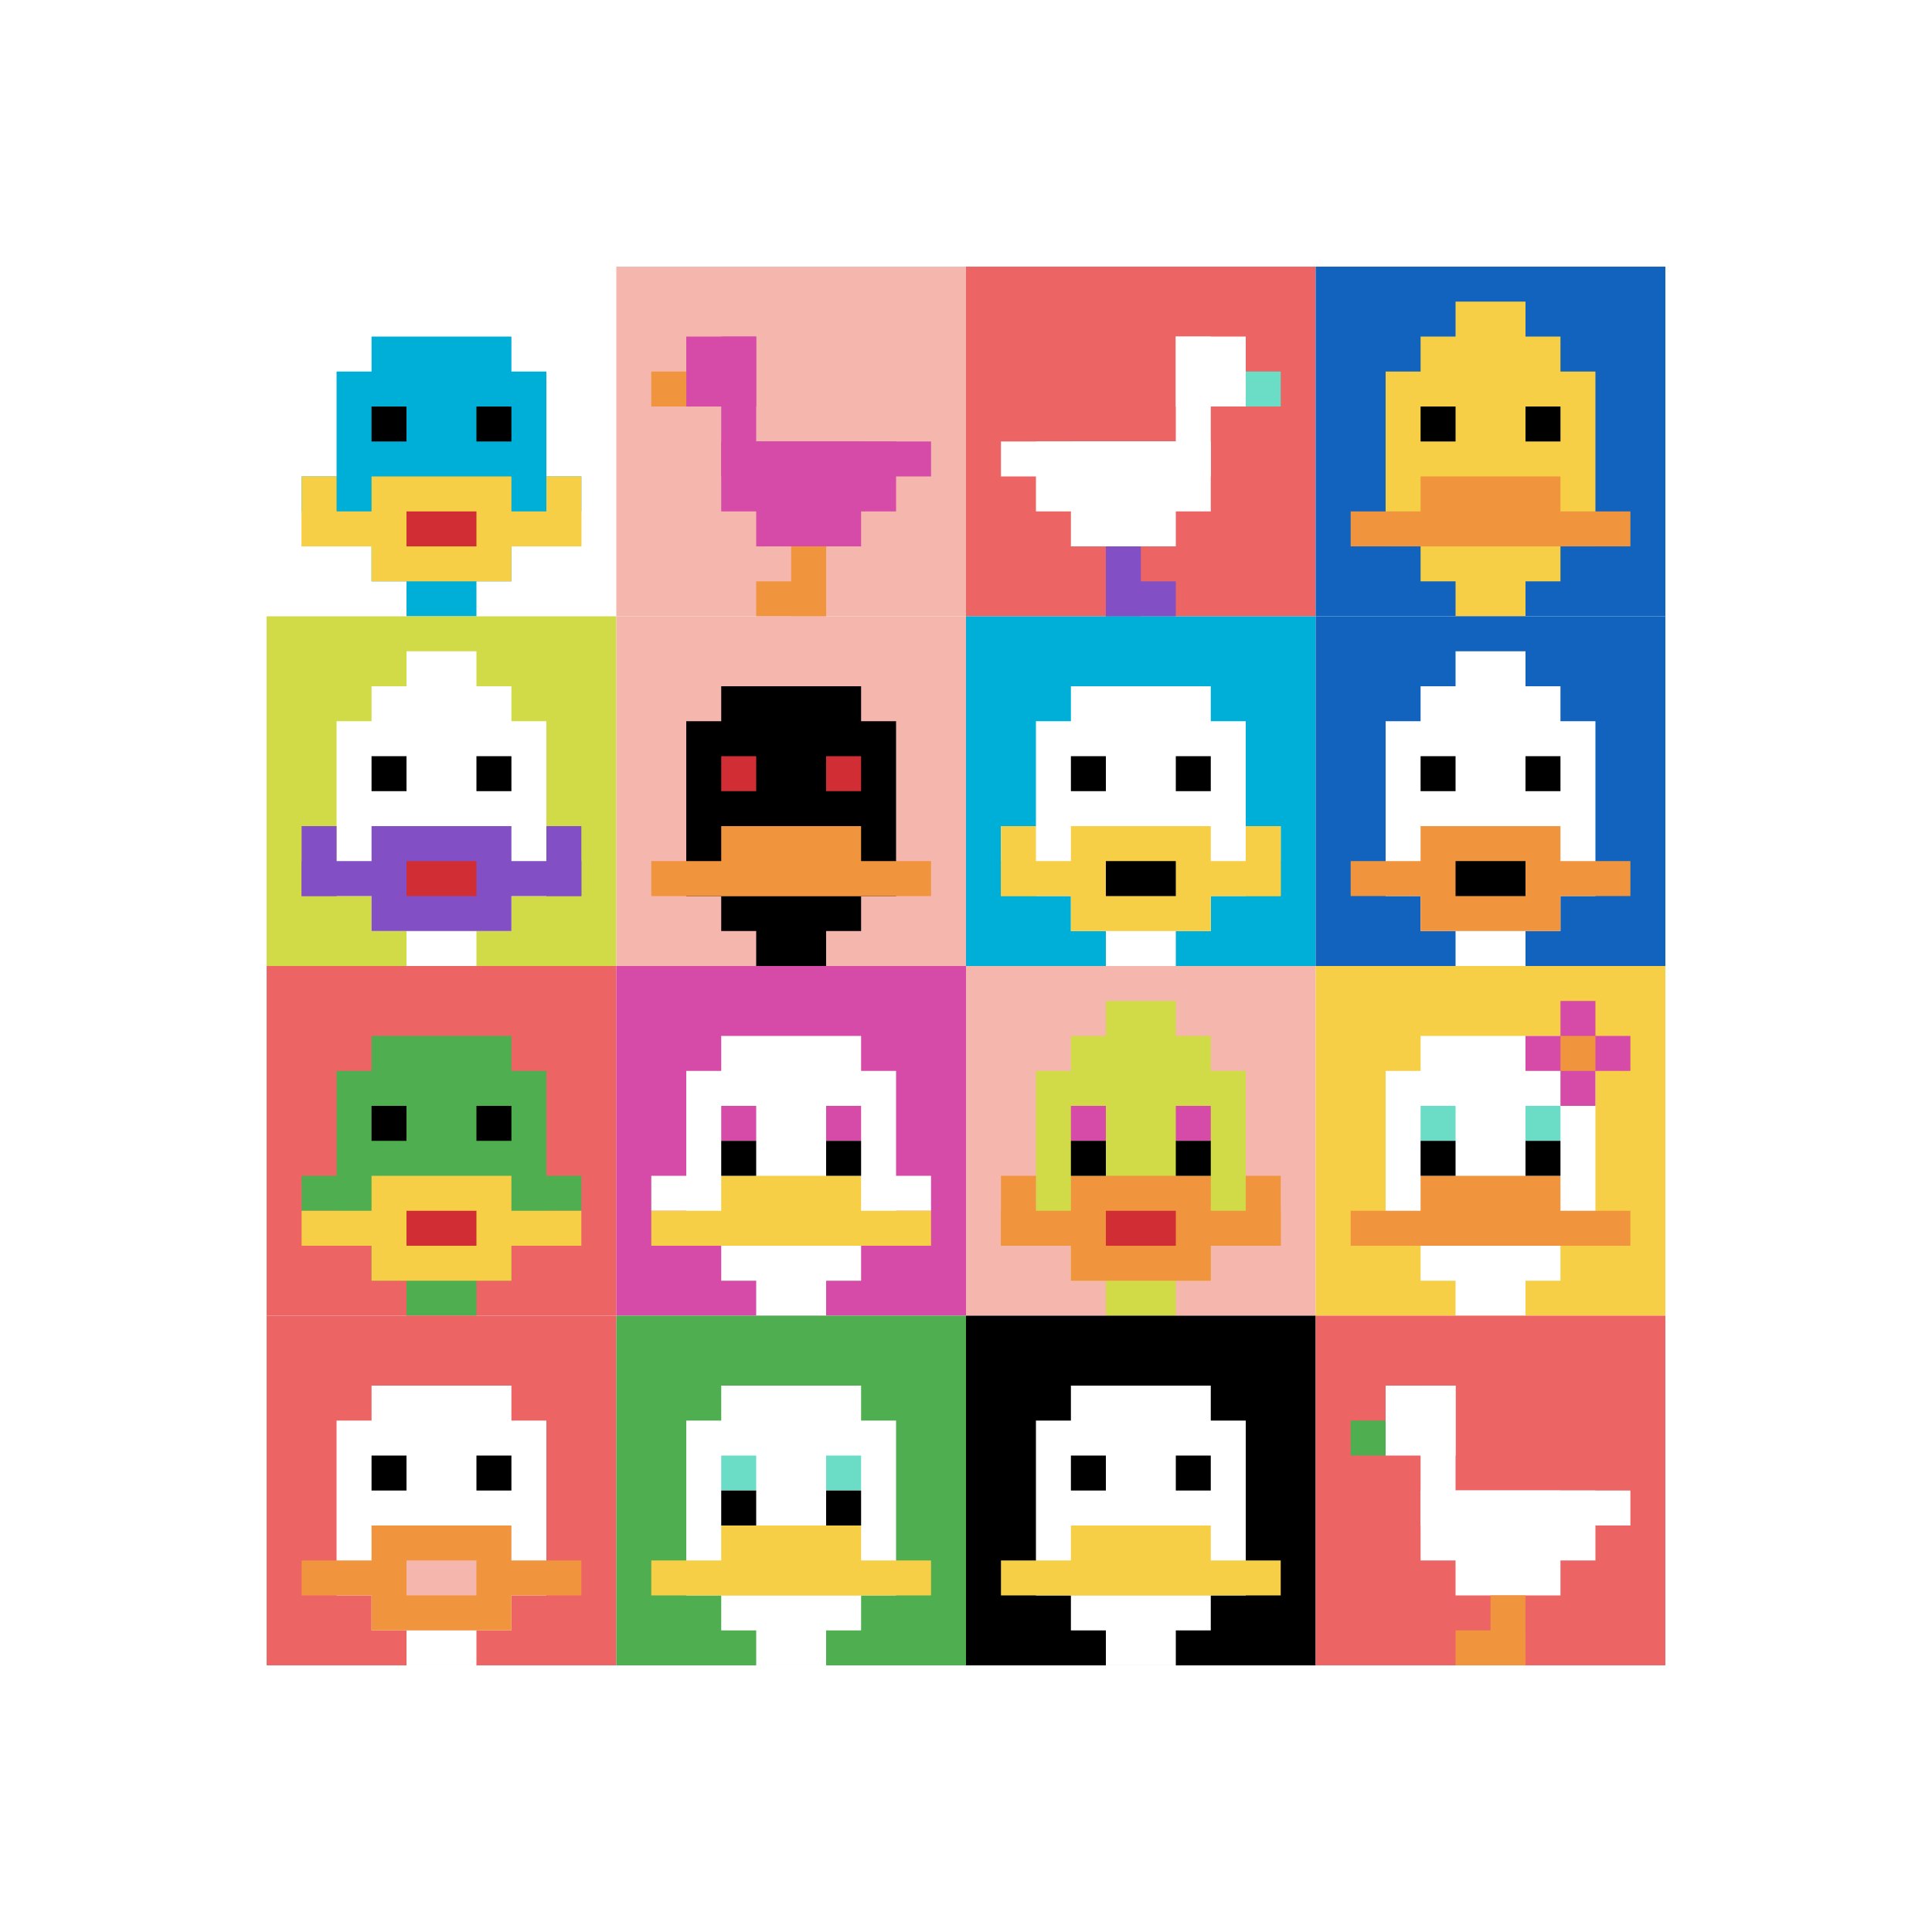 <svg xmlns="http://www.w3.org/2000/svg" version="1.1" width="884" height="884"><title>'goose-pfp-37658' by Dmitri Cherniak</title><desc>seed=37658
backgroundColor=#ffffff
padding=17
innerPadding=122
timeout=1400
dimension=4
border=false
Save=function(){return n.handleSave()}
frame=558

Rendered at Mon Sep 16 2024 00:58:37 GMT+0800 (中国标准时间)
Generated in &lt;1ms
</desc><defs></defs><rect width="100%" height="100%" fill="#ffffff"></rect><g><g id="0-0"><rect x="122" y="122" height="160" width="160" fill="#ffffff"></rect><g><rect id="122-122-3-2-4-7" x="170" y="154" width="64" height="112" fill="#00AFD7"></rect><rect id="122-122-2-3-6-5" x="154" y="170" width="96" height="80" fill="#00AFD7"></rect><rect id="122-122-4-8-2-2" x="186" y="250" width="32" height="32" fill="#00AFD7"></rect><rect id="122-122-1-6-8-1" x="138" y="218" width="128" height="16" fill="#00AFD7"></rect><rect id="122-122-1-7-8-1" x="138" y="234" width="128" height="16" fill="#F7CF46"></rect><rect id="122-122-3-6-4-3" x="170" y="218" width="64" height="48" fill="#F7CF46"></rect><rect id="122-122-4-7-2-1" x="186" y="234" width="32" height="16" fill="#D12D35"></rect><rect id="122-122-1-6-1-2" x="138" y="218" width="16" height="32" fill="#F7CF46"></rect><rect id="122-122-8-6-1-2" x="250" y="218" width="16" height="32" fill="#F7CF46"></rect><rect id="122-122-3-4-1-1" x="170" y="186" width="16" height="16" fill="#000000"></rect><rect id="122-122-6-4-1-1" x="218" y="186" width="16" height="16" fill="#000000"></rect></g><rect x="122" y="122" stroke="white" stroke-width="0" height="160" width="160" fill="none"></rect></g><g id="1-0"><rect x="282" y="122" height="160" width="160" fill="#F4B6AD"></rect><g><rect id="282-122-2-2-2-2" x="314" y="154" width="32" height="32" fill="#D74BA8"></rect><rect id="282-122-3-2-1-4" x="330" y="154" width="16" height="64" fill="#D74BA8"></rect><rect id="282-122-4-5-5-1" x="346" y="202" width="80" height="16" fill="#D74BA8"></rect><rect id="282-122-3-5-5-2" x="330" y="202" width="80" height="32" fill="#D74BA8"></rect><rect id="282-122-4-5-3-3" x="346" y="202" width="48" height="48" fill="#D74BA8"></rect><rect id="282-122-1-3-1-1" x="298" y="170" width="16" height="16" fill="#F0943E"></rect><rect id="282-122-5-8-1-2" x="362" y="250" width="16" height="32" fill="#F0943E"></rect><rect id="282-122-4-9-2-1" x="346" y="266" width="32" height="16" fill="#F0943E"></rect></g><rect x="282" y="122" stroke="white" stroke-width="0" height="160" width="160" fill="none"></rect></g><g id="2-0"><rect x="442" y="122" height="160" width="160" fill="#EC6463"></rect><g><rect id="442-122-6-2-2-2" x="538" y="154" width="32" height="32" fill="#ffffff"></rect><rect id="442-122-6-2-1-4" x="538" y="154" width="16" height="64" fill="#ffffff"></rect><rect id="442-122-1-5-5-1" x="458" y="202" width="80" height="16" fill="#ffffff"></rect><rect id="442-122-2-5-5-2" x="474" y="202" width="80" height="32" fill="#ffffff"></rect><rect id="442-122-3-5-3-3" x="490" y="202" width="48" height="48" fill="#ffffff"></rect><rect id="442-122-8-3-1-1" x="570" y="170" width="16" height="16" fill="#6BDCC5"></rect><rect id="442-122-4-8-1-2" x="506" y="250" width="16" height="32" fill="#834FC4"></rect><rect id="442-122-4-9-2-1" x="506" y="266" width="32" height="16" fill="#834FC4"></rect></g><rect x="442" y="122" stroke="white" stroke-width="0" height="160" width="160" fill="none"></rect></g><g id="3-0"><rect x="602" y="122" height="160" width="160" fill="#1263BD"></rect><g><rect id="602-122-3-2-4-7" x="650" y="154" width="64" height="112" fill="#F7CF46"></rect><rect id="602-122-2-3-6-5" x="634" y="170" width="96" height="80" fill="#F7CF46"></rect><rect id="602-122-4-8-2-2" x="666" y="250" width="32" height="32" fill="#F7CF46"></rect><rect id="602-122-1-7-8-1" x="618" y="234" width="128" height="16" fill="#F0943E"></rect><rect id="602-122-3-6-4-2" x="650" y="218" width="64" height="32" fill="#F0943E"></rect><rect id="602-122-3-4-1-1" x="650" y="186" width="16" height="16" fill="#000000"></rect><rect id="602-122-6-4-1-1" x="698" y="186" width="16" height="16" fill="#000000"></rect><rect id="602-122-4-1-2-2" x="666" y="138" width="32" height="32" fill="#F7CF46"></rect></g><rect x="602" y="122" stroke="white" stroke-width="0" height="160" width="160" fill="none"></rect></g><g id="0-1"><rect x="122" y="282" height="160" width="160" fill="#D1DB47"></rect><g><rect id="122-282-3-2-4-7" x="170" y="314" width="64" height="112" fill="#ffffff"></rect><rect id="122-282-2-3-6-5" x="154" y="330" width="96" height="80" fill="#ffffff"></rect><rect id="122-282-4-8-2-2" x="186" y="410" width="32" height="32" fill="#ffffff"></rect><rect id="122-282-1-7-8-1" x="138" y="394" width="128" height="16" fill="#834FC4"></rect><rect id="122-282-3-6-4-3" x="170" y="378" width="64" height="48" fill="#834FC4"></rect><rect id="122-282-4-7-2-1" x="186" y="394" width="32" height="16" fill="#D12D35"></rect><rect id="122-282-1-6-1-2" x="138" y="378" width="16" height="32" fill="#834FC4"></rect><rect id="122-282-8-6-1-2" x="250" y="378" width="16" height="32" fill="#834FC4"></rect><rect id="122-282-3-4-1-1" x="170" y="346" width="16" height="16" fill="#000000"></rect><rect id="122-282-6-4-1-1" x="218" y="346" width="16" height="16" fill="#000000"></rect><rect id="122-282-4-1-2-2" x="186" y="298" width="32" height="32" fill="#ffffff"></rect></g><rect x="122" y="282" stroke="white" stroke-width="0" height="160" width="160" fill="none"></rect></g><g id="1-1"><rect x="282" y="282" height="160" width="160" fill="#F4B6AD"></rect><g><rect id="282-282-3-2-4-7" x="330" y="314" width="64" height="112" fill="#000000"></rect><rect id="282-282-2-3-6-5" x="314" y="330" width="96" height="80" fill="#000000"></rect><rect id="282-282-4-8-2-2" x="346" y="410" width="32" height="32" fill="#000000"></rect><rect id="282-282-1-7-8-1" x="298" y="394" width="128" height="16" fill="#F0943E"></rect><rect id="282-282-3-6-4-2" x="330" y="378" width="64" height="32" fill="#F0943E"></rect><rect id="282-282-3-4-1-1" x="330" y="346" width="16" height="16" fill="#D12D35"></rect><rect id="282-282-6-4-1-1" x="378" y="346" width="16" height="16" fill="#D12D35"></rect></g><rect x="282" y="282" stroke="white" stroke-width="0" height="160" width="160" fill="none"></rect></g><g id="2-1"><rect x="442" y="282" height="160" width="160" fill="#00AFD7"></rect><g><rect id="442-282-3-2-4-7" x="490" y="314" width="64" height="112" fill="#ffffff"></rect><rect id="442-282-2-3-6-5" x="474" y="330" width="96" height="80" fill="#ffffff"></rect><rect id="442-282-4-8-2-2" x="506" y="410" width="32" height="32" fill="#ffffff"></rect><rect id="442-282-1-6-8-1" x="458" y="378" width="128" height="16" fill="#ffffff"></rect><rect id="442-282-1-7-8-1" x="458" y="394" width="128" height="16" fill="#F7CF46"></rect><rect id="442-282-3-6-4-3" x="490" y="378" width="64" height="48" fill="#F7CF46"></rect><rect id="442-282-4-7-2-1" x="506" y="394" width="32" height="16" fill="#000000"></rect><rect id="442-282-1-6-1-2" x="458" y="378" width="16" height="32" fill="#F7CF46"></rect><rect id="442-282-8-6-1-2" x="570" y="378" width="16" height="32" fill="#F7CF46"></rect><rect id="442-282-3-4-1-1" x="490" y="346" width="16" height="16" fill="#000000"></rect><rect id="442-282-6-4-1-1" x="538" y="346" width="16" height="16" fill="#000000"></rect></g><rect x="442" y="282" stroke="white" stroke-width="0" height="160" width="160" fill="none"></rect></g><g id="3-1"><rect x="602" y="282" height="160" width="160" fill="#1263BD"></rect><g><rect id="602-282-3-2-4-7" x="650" y="314" width="64" height="112" fill="#ffffff"></rect><rect id="602-282-2-3-6-5" x="634" y="330" width="96" height="80" fill="#ffffff"></rect><rect id="602-282-4-8-2-2" x="666" y="410" width="32" height="32" fill="#ffffff"></rect><rect id="602-282-1-7-8-1" x="618" y="394" width="128" height="16" fill="#F0943E"></rect><rect id="602-282-3-6-4-3" x="650" y="378" width="64" height="48" fill="#F0943E"></rect><rect id="602-282-4-7-2-1" x="666" y="394" width="32" height="16" fill="#000000"></rect><rect id="602-282-3-4-1-1" x="650" y="346" width="16" height="16" fill="#000000"></rect><rect id="602-282-6-4-1-1" x="698" y="346" width="16" height="16" fill="#000000"></rect><rect id="602-282-4-1-2-2" x="666" y="298" width="32" height="32" fill="#ffffff"></rect></g><rect x="602" y="282" stroke="white" stroke-width="0" height="160" width="160" fill="none"></rect></g><g id="0-2"><rect x="122" y="442" height="160" width="160" fill="#EC6463"></rect><g><rect id="122-442-3-2-4-7" x="170" y="474" width="64" height="112" fill="#4FAE4F"></rect><rect id="122-442-2-3-6-5" x="154" y="490" width="96" height="80" fill="#4FAE4F"></rect><rect id="122-442-4-8-2-2" x="186" y="570" width="32" height="32" fill="#4FAE4F"></rect><rect id="122-442-1-6-8-1" x="138" y="538" width="128" height="16" fill="#4FAE4F"></rect><rect id="122-442-1-7-8-1" x="138" y="554" width="128" height="16" fill="#F7CF46"></rect><rect id="122-442-3-6-4-3" x="170" y="538" width="64" height="48" fill="#F7CF46"></rect><rect id="122-442-4-7-2-1" x="186" y="554" width="32" height="16" fill="#D12D35"></rect><rect id="122-442-3-4-1-1" x="170" y="506" width="16" height="16" fill="#000000"></rect><rect id="122-442-6-4-1-1" x="218" y="506" width="16" height="16" fill="#000000"></rect></g><rect x="122" y="442" stroke="white" stroke-width="0" height="160" width="160" fill="none"></rect></g><g id="1-2"><rect x="282" y="442" height="160" width="160" fill="#D74BA8"></rect><g><rect id="282-442-3-2-4-7" x="330" y="474" width="64" height="112" fill="#ffffff"></rect><rect id="282-442-2-3-6-5" x="314" y="490" width="96" height="80" fill="#ffffff"></rect><rect id="282-442-4-8-2-2" x="346" y="570" width="32" height="32" fill="#ffffff"></rect><rect id="282-442-1-6-8-1" x="298" y="538" width="128" height="16" fill="#ffffff"></rect><rect id="282-442-1-7-8-1" x="298" y="554" width="128" height="16" fill="#F7CF46"></rect><rect id="282-442-3-6-4-2" x="330" y="538" width="64" height="32" fill="#F7CF46"></rect><rect id="282-442-3-4-1-1" x="330" y="506" width="16" height="16" fill="#D74BA8"></rect><rect id="282-442-6-4-1-1" x="378" y="506" width="16" height="16" fill="#D74BA8"></rect><rect id="282-442-3-5-1-1" x="330" y="522" width="16" height="16" fill="#000000"></rect><rect id="282-442-6-5-1-1" x="378" y="522" width="16" height="16" fill="#000000"></rect></g><rect x="282" y="442" stroke="white" stroke-width="0" height="160" width="160" fill="none"></rect></g><g id="2-2"><rect x="442" y="442" height="160" width="160" fill="#F4B6AD"></rect><g><rect id="442-442-3-2-4-7" x="490" y="474" width="64" height="112" fill="#D1DB47"></rect><rect id="442-442-2-3-6-5" x="474" y="490" width="96" height="80" fill="#D1DB47"></rect><rect id="442-442-4-8-2-2" x="506" y="570" width="32" height="32" fill="#D1DB47"></rect><rect id="442-442-1-7-8-1" x="458" y="554" width="128" height="16" fill="#F0943E"></rect><rect id="442-442-3-6-4-3" x="490" y="538" width="64" height="48" fill="#F0943E"></rect><rect id="442-442-4-7-2-1" x="506" y="554" width="32" height="16" fill="#D12D35"></rect><rect id="442-442-1-6-1-2" x="458" y="538" width="16" height="32" fill="#F0943E"></rect><rect id="442-442-8-6-1-2" x="570" y="538" width="16" height="32" fill="#F0943E"></rect><rect id="442-442-3-4-1-1" x="490" y="506" width="16" height="16" fill="#D74BA8"></rect><rect id="442-442-6-4-1-1" x="538" y="506" width="16" height="16" fill="#D74BA8"></rect><rect id="442-442-3-5-1-1" x="490" y="522" width="16" height="16" fill="#000000"></rect><rect id="442-442-6-5-1-1" x="538" y="522" width="16" height="16" fill="#000000"></rect><rect id="442-442-4-1-2-2" x="506" y="458" width="32" height="32" fill="#D1DB47"></rect></g><rect x="442" y="442" stroke="white" stroke-width="0" height="160" width="160" fill="none"></rect></g><g id="3-2"><rect x="602" y="442" height="160" width="160" fill="#F7CF46"></rect><g><rect id="602-442-3-2-4-7" x="650" y="474" width="64" height="112" fill="#ffffff"></rect><rect id="602-442-2-3-6-5" x="634" y="490" width="96" height="80" fill="#ffffff"></rect><rect id="602-442-4-8-2-2" x="666" y="570" width="32" height="32" fill="#ffffff"></rect><rect id="602-442-1-7-8-1" x="618" y="554" width="128" height="16" fill="#F0943E"></rect><rect id="602-442-3-6-4-2" x="650" y="538" width="64" height="32" fill="#F0943E"></rect><rect id="602-442-3-4-1-1" x="650" y="506" width="16" height="16" fill="#6BDCC5"></rect><rect id="602-442-6-4-1-1" x="698" y="506" width="16" height="16" fill="#6BDCC5"></rect><rect id="602-442-3-5-1-1" x="650" y="522" width="16" height="16" fill="#000000"></rect><rect id="602-442-6-5-1-1" x="698" y="522" width="16" height="16" fill="#000000"></rect><rect id="602-442-6-2-3-1" x="698" y="474" width="48" height="16" fill="#D74BA8"></rect><rect id="602-442-7-1-1-3" x="714" y="458" width="16" height="48" fill="#D74BA8"></rect><rect id="602-442-7-2-1-1" x="714" y="474" width="16" height="16" fill="#F0943E"></rect></g><rect x="602" y="442" stroke="white" stroke-width="0" height="160" width="160" fill="none"></rect></g><g id="0-3"><rect x="122" y="602" height="160" width="160" fill="#EC6463"></rect><g><rect id="122-602-3-2-4-7" x="170" y="634" width="64" height="112" fill="#ffffff"></rect><rect id="122-602-2-3-6-5" x="154" y="650" width="96" height="80" fill="#ffffff"></rect><rect id="122-602-4-8-2-2" x="186" y="730" width="32" height="32" fill="#ffffff"></rect><rect id="122-602-1-7-8-1" x="138" y="714" width="128" height="16" fill="#F0943E"></rect><rect id="122-602-3-6-4-3" x="170" y="698" width="64" height="48" fill="#F0943E"></rect><rect id="122-602-4-7-2-1" x="186" y="714" width="32" height="16" fill="#F4B6AD"></rect><rect id="122-602-3-4-1-1" x="170" y="666" width="16" height="16" fill="#000000"></rect><rect id="122-602-6-4-1-1" x="218" y="666" width="16" height="16" fill="#000000"></rect></g><rect x="122" y="602" stroke="white" stroke-width="0" height="160" width="160" fill="none"></rect></g><g id="1-3"><rect x="282" y="602" height="160" width="160" fill="#4FAE4F"></rect><g><rect id="282-602-3-2-4-7" x="330" y="634" width="64" height="112" fill="#ffffff"></rect><rect id="282-602-2-3-6-5" x="314" y="650" width="96" height="80" fill="#ffffff"></rect><rect id="282-602-4-8-2-2" x="346" y="730" width="32" height="32" fill="#ffffff"></rect><rect id="282-602-1-7-8-1" x="298" y="714" width="128" height="16" fill="#F7CF46"></rect><rect id="282-602-3-6-4-2" x="330" y="698" width="64" height="32" fill="#F7CF46"></rect><rect id="282-602-3-4-1-1" x="330" y="666" width="16" height="16" fill="#6BDCC5"></rect><rect id="282-602-6-4-1-1" x="378" y="666" width="16" height="16" fill="#6BDCC5"></rect><rect id="282-602-3-5-1-1" x="330" y="682" width="16" height="16" fill="#000000"></rect><rect id="282-602-6-5-1-1" x="378" y="682" width="16" height="16" fill="#000000"></rect></g><rect x="282" y="602" stroke="white" stroke-width="0" height="160" width="160" fill="none"></rect></g><g id="2-3"><rect x="442" y="602" height="160" width="160" fill="#000000"></rect><g><rect id="442-602-3-2-4-7" x="490" y="634" width="64" height="112" fill="#ffffff"></rect><rect id="442-602-2-3-6-5" x="474" y="650" width="96" height="80" fill="#ffffff"></rect><rect id="442-602-4-8-2-2" x="506" y="730" width="32" height="32" fill="#ffffff"></rect><rect id="442-602-1-7-8-1" x="458" y="714" width="128" height="16" fill="#F7CF46"></rect><rect id="442-602-3-6-4-2" x="490" y="698" width="64" height="32" fill="#F7CF46"></rect><rect id="442-602-3-4-1-1" x="490" y="666" width="16" height="16" fill="#000000"></rect><rect id="442-602-6-4-1-1" x="538" y="666" width="16" height="16" fill="#000000"></rect></g><rect x="442" y="602" stroke="white" stroke-width="0" height="160" width="160" fill="none"></rect></g><g id="3-3"><rect x="602" y="602" height="160" width="160" fill="#EC6463"></rect><g><rect id="602-602-2-2-2-2" x="634" y="634" width="32" height="32" fill="#ffffff"></rect><rect id="602-602-3-2-1-4" x="650" y="634" width="16" height="64" fill="#ffffff"></rect><rect id="602-602-4-5-5-1" x="666" y="682" width="80" height="16" fill="#ffffff"></rect><rect id="602-602-3-5-5-2" x="650" y="682" width="80" height="32" fill="#ffffff"></rect><rect id="602-602-4-5-3-3" x="666" y="682" width="48" height="48" fill="#ffffff"></rect><rect id="602-602-1-3-1-1" x="618" y="650" width="16" height="16" fill="#4FAE4F"></rect><rect id="602-602-5-8-1-2" x="682" y="730" width="16" height="32" fill="#F0943E"></rect><rect id="602-602-4-9-2-1" x="666" y="746" width="32" height="16" fill="#F0943E"></rect></g><rect x="602" y="602" stroke="white" stroke-width="0" height="160" width="160" fill="none"></rect></g></g></svg>